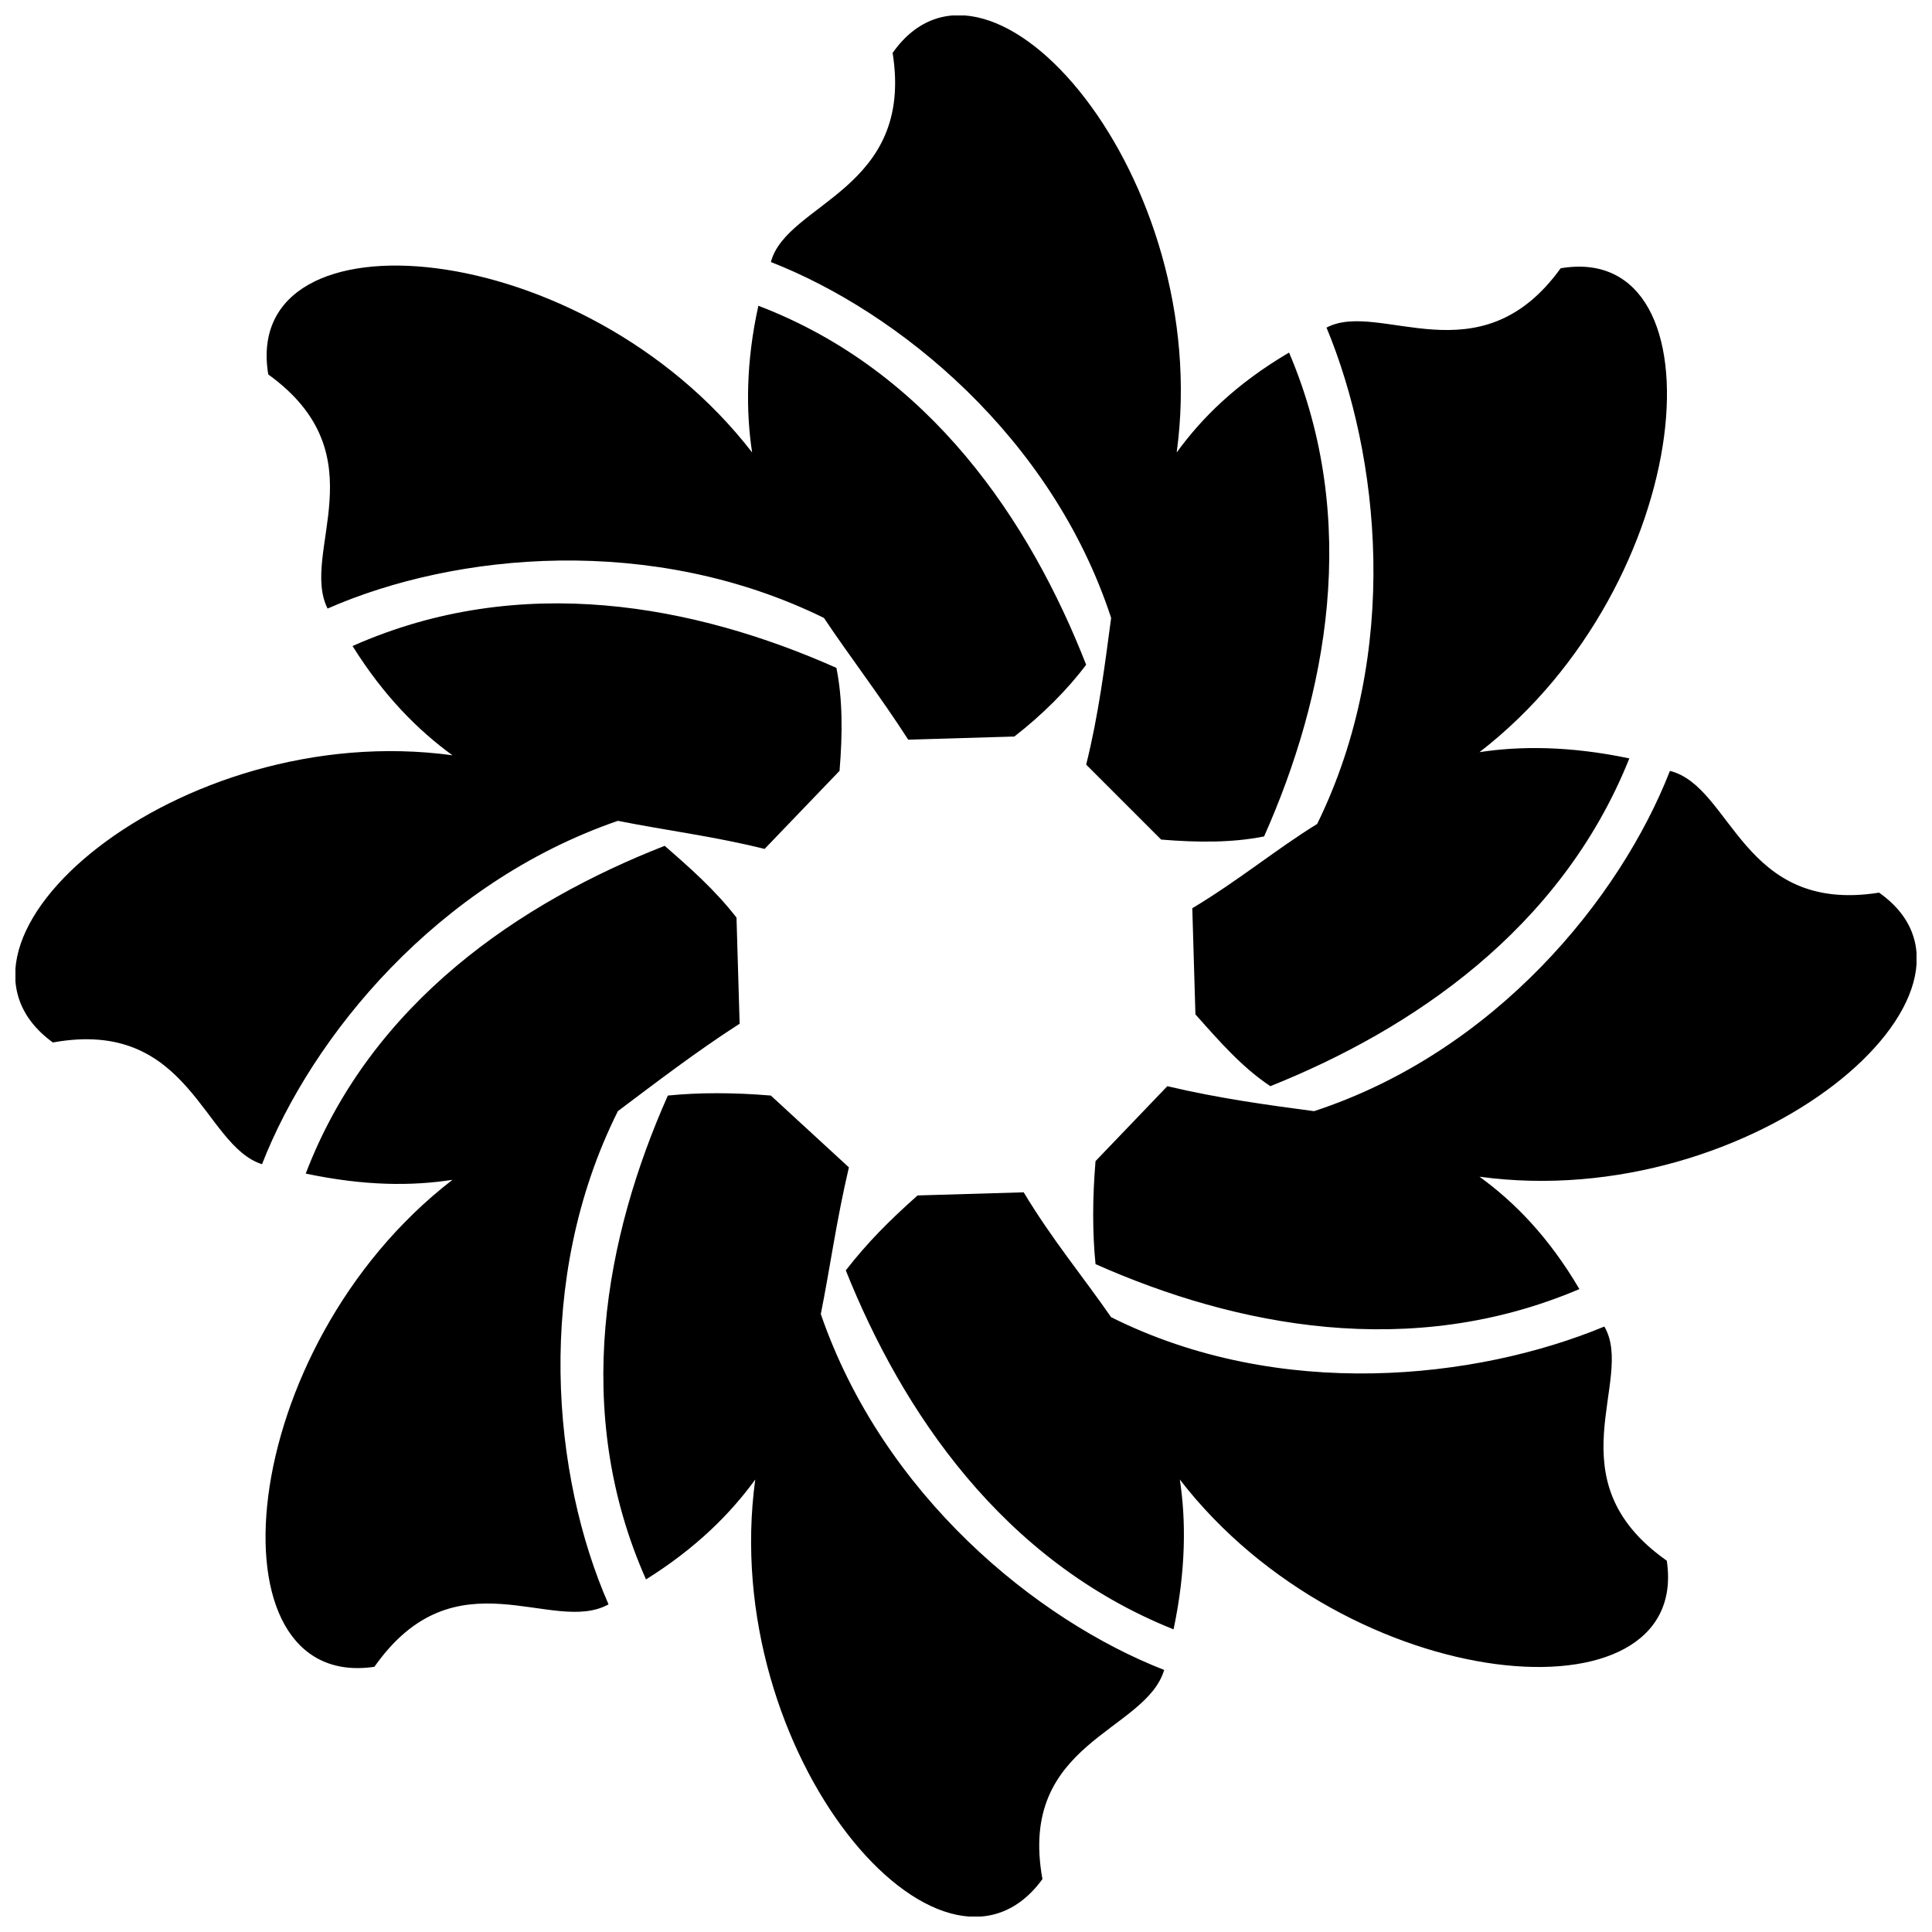 <?xml version="1.0" encoding="UTF-8"?>
<!-- The Best Svg Icon site in the world: iconSvg.co, Visit us! https://iconsvg.co -->
<svg width="800px" height="800px" version="1.1" viewBox="144 144 512 512" xmlns="http://www.w3.org/2000/svg">
 <defs>
  <clipPath id="a">
   <path d="m148.09 148.09h503.81v503.81h-503.81z"/>
  </clipPath>
 </defs>
 <g clip-path="url(#a)">
  <path d="m460.8 412.82c6.617 7.445 12.41 14.062 19.855 19.027 37.227-14.891 76.938-41.363 95.137-86.863-15.719-3.309-28.953-3.309-39.711-1.656 57.91-44.672 65.355-135.67 21.508-128.23-21.508 29.781-47.98 8.273-62.047 15.719 14.062 33.918 19.855 86.035-2.481 131.54-10.754 6.617-20.684 14.891-33.09 22.336zm-9.102-46.328c9.926 0.828 19.027 0.828 27.301-0.828 16.547-37.227 25.645-83.555 6.617-128.23-14.062 8.273-23.164 17.371-29.781 26.473 9.926-72.801-49.637-142.29-75.281-105.89 5.789 36.398-28.129 39.711-32.262 55.426 33.918 13.238 74.453 46.328 90.172 94.309-1.656 12.41-3.309 25.645-6.617 38.883l19.855 19.855zm-17.371 85.211c-0.828 9.926-0.828 19.027 0 27.301 37.227 16.547 83.555 25.645 128.23 6.617-8.273-14.062-17.371-23.164-26.473-29.781 72.801 9.926 142.29-49.637 105.89-75.281-36.398 5.789-38.883-28.129-55.426-32.262-13.238 33.918-46.328 74.453-94.309 90.172-12.41-1.656-24.816-3.309-38.883-6.617l-19.027 19.855zm-47.156 9.102c-7.445 6.617-13.238 12.41-19.027 19.855 14.891 37.227 41.363 76.938 86.863 95.137 3.309-15.719 3.309-28.953 1.656-39.711 44.672 57.91 135.67 65.355 129.05 21.508-30.609-21.508-8.273-47.98-16.547-62.047-33.918 14.062-86.035 19.855-130.71-2.481-7.445-10.754-15.719-20.684-23.164-33.09l-28.129 0.828zm-38.883-26.473c-9.926-0.828-19.027-0.828-27.301 0-16.547 37.227-25.645 83.555-5.789 128.23 13.238-8.273 22.336-17.371 28.953-26.473-9.926 72.801 49.637 142.29 76.109 105.89-6.617-36.398 27.301-38.883 32.262-55.426-33.918-13.238-74.453-46.328-91-94.309 2.481-12.41 4.137-24.816 7.445-38.883l-20.684-19.027zm-9.102-47.156c-5.789-7.445-12.41-13.238-19.027-19.027-38.055 14.891-77.766 41.363-95.137 86.863 15.719 3.309 28.129 3.309 38.883 1.656-57.91 44.672-65.355 135.67-20.684 129.05 21.508-30.609 47.156-8.273 62.047-16.547-14.891-33.918-19.855-86.035 2.481-130.71 9.926-7.445 20.684-15.719 32.262-23.164l-0.828-28.129zm27.301-38.883c0.828-9.926 0.828-19.027-0.828-27.301-37.227-16.547-83.555-25.645-128.23-5.789 8.273 13.238 17.371 22.336 26.473 28.953-72.801-9.926-142.29 49.637-105.89 76.109 36.398-6.617 39.711 27.301 55.426 32.262 13.238-33.918 46.328-74.453 94.309-91 12.41 2.481 25.645 4.137 38.883 7.445l19.855-20.684zm46.328-9.102c7.445-5.789 14.062-12.41 19.027-19.027-14.891-38.055-41.363-77.766-86.863-95.137-3.309 14.891-3.309 28.129-1.656 38.883-44.672-57.91-135.67-65.355-128.23-20.684 29.781 21.508 8.273 47.156 15.719 62.047 33.918-14.891 86.035-19.855 131.54 2.481 6.617 9.926 14.891 20.684 22.336 32.262l28.129-0.828z" fill-rule="evenodd"/>
 </g>
</svg>